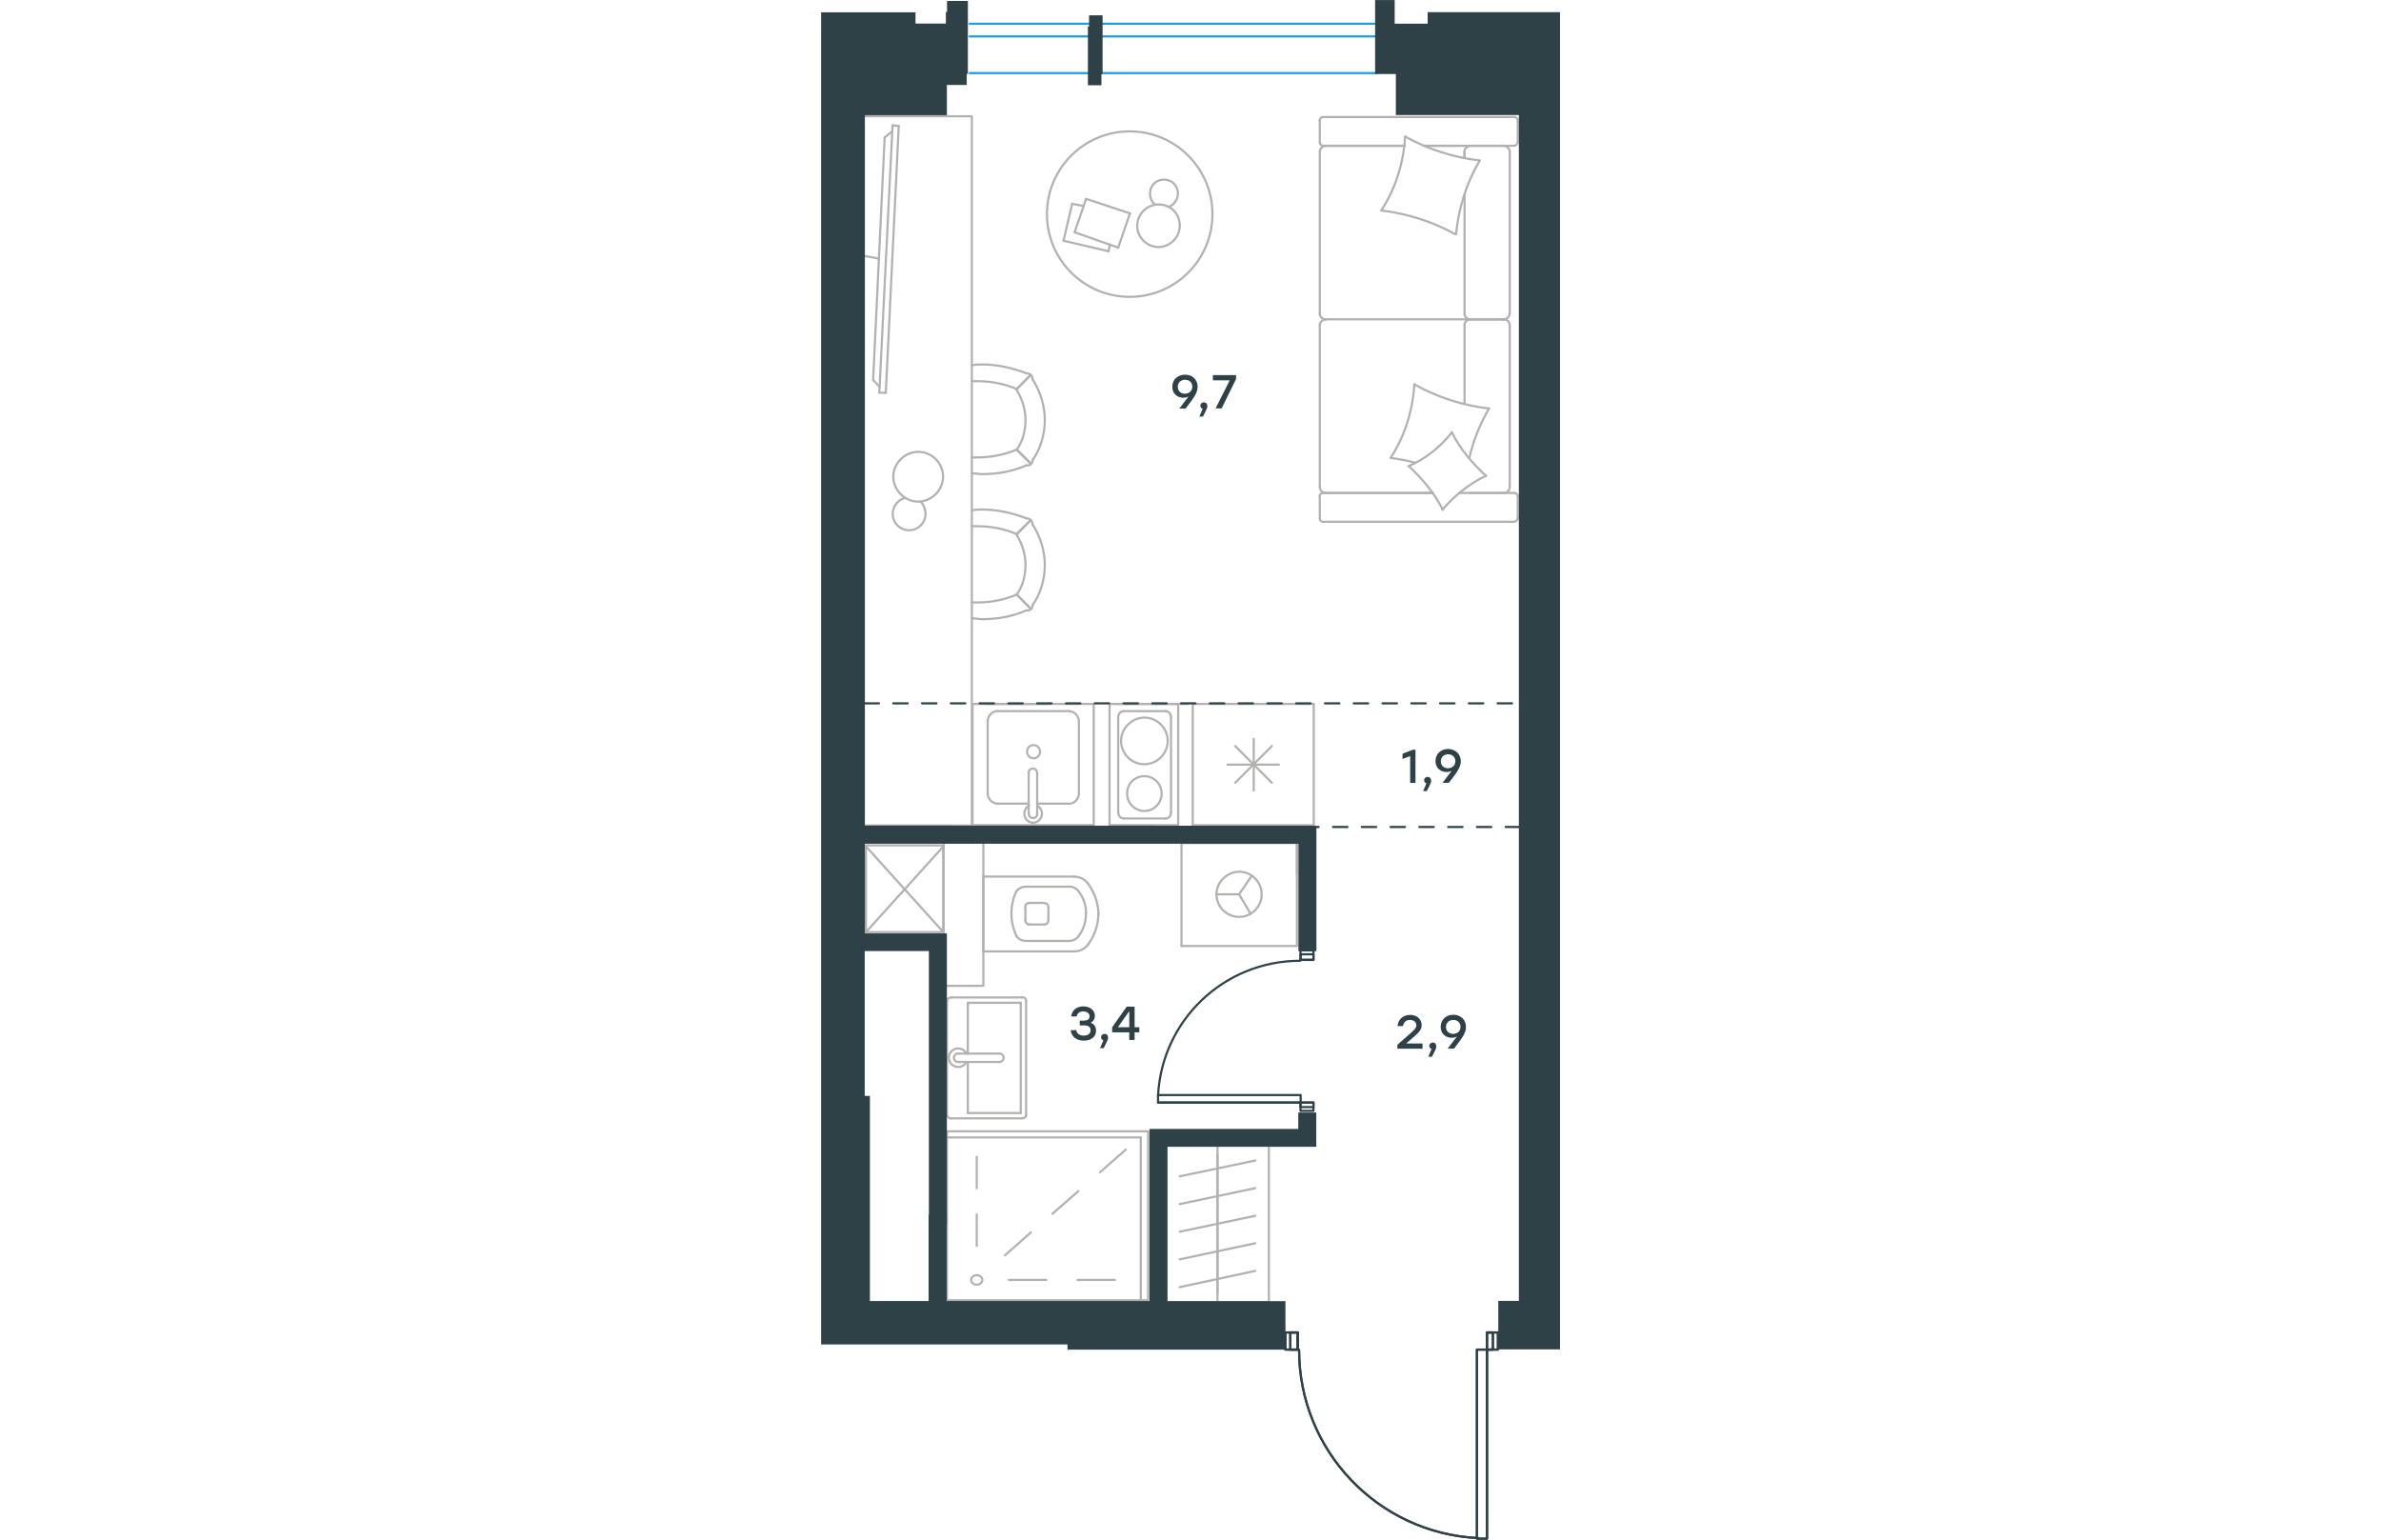 <?xml version="1.0" encoding="utf-8"?>
<!-- Generator: Adobe Illustrator 26.5.0, SVG Export Plug-In . SVG Version: 6.00 Build 0)  -->
<svg version="1.1" id="Слой_1" xmlns="http://www.w3.org/2000/svg" xmlns:xlink="http://www.w3.org/1999/xlink" x="0px" y="0px"
	 viewBox="0 0 513.5 1070" style="enable-background:new 0 0 513.5 1070;" xml:space="preserve" width="883" height="571">
<style type="text/css">
	.st0{enable-background:new    ;}
	.st1{fill:#2D4146;}
	.st2{fill:none;stroke:#2D4146;stroke-width:1.5;stroke-linecap:round;stroke-linejoin:round;stroke-miterlimit:22.926;}
	.st3{fill:none;stroke:#B2B1B0;stroke-width:1.5;stroke-linecap:round;stroke-linejoin:round;stroke-miterlimit:22.926;}
	.st4{fill:none;stroke:#B2B1B0;stroke-width:1.5;stroke-linecap:round;stroke-miterlimit:10;}
	
		.st5{fill:none;stroke:#2D4146;stroke-width:1.5;stroke-linecap:round;stroke-linejoin:round;stroke-miterlimit:22.926;stroke-dasharray:10;}
	.st6{fill:none;stroke:#1D9CEB;stroke-width:1.5;stroke-miterlimit:10;}
	.st7{fill-rule:evenodd;clip-rule:evenodd;fill:#2D4146;stroke:#2D4146;stroke-width:1.5;stroke-miterlimit:10;}
</style>
<g class="st0">
	<path class="st1" d="M261.7,268.8c0,4.4-2.9,7.9-8.3,15.1H249l6.4-8.4c-1.1,0.6-2.1,0.9-3.6,0.9c-4,0-7.7-2.6-7.7-7.6
		c0-5.1,3.9-8.4,8.8-8.4C257.7,260.3,261.7,263.5,261.7,268.8z M258,268.7c0-3-2.2-4.8-5-4.8c-2.9,0-5.1,1.9-5.1,4.9s2.2,4.8,5,4.8
		C255.9,273.5,258,271.7,258,268.7z"/>
	<path class="st1" d="M265.4,289.5h-2.5l2.3-5.4c-0.9-0.3-1.6-1.1-1.6-2.1c0-1.4,1.1-2.4,2.4-2.4c1,0,2.4,0.5,2.4,2.5
		C268.6,282.7,268.5,283.6,265.4,289.5z"/>
	<path class="st1" d="M288.4,260.7v2.7l-10,20.4h-4.2l9.8-19.5h-11.7v-3.6H288.4z"/>
</g>
<g class="st0">
	<path class="st1" d="M418,725.2v3.6h-17.5v-2.7l6.7-5.9c5.2-4.5,6.5-5.7,6.5-7.7s-1.6-3.7-4.4-3.7s-4.4,1.6-4.9,4.3h-3.8
		c0.5-4.8,4-7.8,8.8-7.8c4.9,0,8,3.2,8,7.1c0,3.5-2.4,5.6-7.2,9.7l-3.6,3.1h-0.1L418,725.2L418,725.2z"/>
	<path class="st1" d="M424.5,734.4H422l2.3-5.4c-0.9-0.3-1.6-1.1-1.6-2.1c0-1.4,1.1-2.4,2.4-2.4c1,0,2.4,0.5,2.4,2.5
		C427.7,727.6,427.7,728.5,424.5,734.4z"/>
	<path class="st1" d="M448.2,713.7c0,4.4-2.9,7.9-8.3,15h-4.4l6.4-8.4c-1.1,0.6-2.1,0.9-3.6,0.9c-4,0-7.7-2.6-7.7-7.6
		c0-5.1,3.9-8.4,8.8-8.4C444.2,705.2,448.2,708.4,448.2,713.7z M444.4,713.6c0-3-2.2-4.8-5-4.8c-2.9,0-5.1,1.9-5.1,4.9
		s2.2,4.8,5,4.8C442.3,718.4,444.4,716.6,444.4,713.6z"/>
</g>
<g class="st0">
	<path class="st1" d="M191.1,716.2c0,4.4-3.4,7-8.5,7c-4.7,0-8.6-2.4-9.1-7.3h3.8c0.6,2.7,2.6,3.8,5.3,3.8c3.1,0,4.7-1.5,4.7-3.8
		c0-1.9-1.2-3.3-4.4-3.3h-3.1v-3.3h2.5c2.8,0,4.3-0.9,4.3-2.9c0-2.1-1.6-3.5-4.4-3.5c-2.3,0-4,0.9-4.6,3.5h-3.8c0.7-4.8,4.2-7,8.5-7
		c4.6,0,8,2.7,8,6.6c0,2.1-1.1,3.9-3,4.8C189.7,711.4,191.1,713.5,191.1,716.2z"/>
	<path class="st1" d="M196.4,728.4h-2.5l2.3-5.4c-0.9-0.3-1.6-1.1-1.6-2.1c0-1.4,1.1-2.4,2.4-2.4c1,0,2.4,0.5,2.4,2.5
		C199.6,721.6,199.5,722.5,196.4,728.4z"/>
	<path class="st1" d="M221.2,717.4h-3.3v5.3h-3.7v-5.3h-11.9v-3.5l10.1-14.3h5.5v14.3h3.3L221.2,717.4L221.2,717.4z M214.2,713.9
		v-10.8h-0.3l-7.6,10.8H214.2z"/>
</g>
<g class="st0">
	<path class="st1" d="M413.1,521v23.1h-3.7v-18.7l-5.3,2.1v-3.7l7.3-2.8L413.1,521L413.1,521z"/>
	<path class="st1" d="M420.9,549.8h-2.5l2.3-5.4c-0.9-0.3-1.6-1.1-1.6-2.1c0-1.4,1.1-2.4,2.4-2.4c1,0,2.4,0.5,2.4,2.5
		C424.2,543,424.1,543.9,420.9,549.8z"/>
	<path class="st1" d="M444.6,529c0,4.4-2.9,7.9-8.3,15h-4.4l6.4-8.4c-1.1,0.6-2.1,0.9-3.6,0.9c-4,0-7.7-2.6-7.7-7.6
		c0-5.1,3.9-8.4,8.8-8.4C440.6,520.6,444.6,523.8,444.6,529z M440.8,529c0-3-2.2-4.8-5-4.8c-2.9,0-5.1,1.9-5.1,4.9s2.2,4.8,5,4.8
		C438.7,533.8,440.8,532,440.8,529z"/>
</g>
<rect x="333.2" y="766.2" class="st2" width="9" height="5.8"/>
<rect x="333.2" y="660.5" class="st2" width="9" height="6.5"/>
<rect x="234.2" y="761" class="st2" width="99.1" height="5.2"/>
<rect x="333.2" y="766.2" class="st2" width="9" height="3.2"/>
<rect x="333.2" y="663.2" class="st2" width="9" height="3.9"/>
<line class="st2" x1="234.2" y1="766.2" x2="333.2" y2="766.2"/>
<path class="st2" d="M234.2,761.5c2.6-52.6,46-93.8,98.7-93.8"/>
<rect x="462.7" y="926" class="st2" width="7.7" height="11.9"/>
<rect x="322.7" y="926" class="st2" width="8.6" height="11.9"/>
<rect x="455.8" y="937.9" class="st2" width="6.9" height="131.4"/>
<rect x="462.7" y="926" class="st2" width="4.2" height="11.9"/>
<rect x="326.1" y="926" class="st2" width="5.1" height="11.9"/>
<line class="st2" x1="462.7" y1="1069.1" x2="462.7" y2="937.9"/>
<path class="st2" d="M456.6,1068.9c-69.7-3.4-124.4-60.9-124.4-130.8"/>
<rect x="462.7" y="926" class="st2" width="7.7" height="11.9"/>
<rect x="322.7" y="926" class="st2" width="8.6" height="11.9"/>
<rect x="455.8" y="937.9" class="st2" width="6.9" height="131.4"/>
<rect x="462.7" y="926" class="st2" width="4.2" height="11.9"/>
<rect x="326.1" y="926" class="st2" width="5.1" height="11.9"/>
<line class="st2" x1="462.7" y1="1069.1" x2="462.7" y2="937.9"/>
<path class="st2" d="M456.6,1068.9c-69.7-3.4-124.4-60.9-124.4-130.8"/>
<g>
	<rect x="29.7" y="80.8" class="st3" width="75.1" height="492.9"/>
	<path class="st3" d="M136,312.5c4.3-6.1,6.1-13.4,6.1-20.7s-2.4-14.6-6.1-20.7"/>
	<path class="st3" d="M104.8,328.9c2.4,0,4.9,0.6,7.3,0.6c10.4,0,20.8-1.8,30.5-6.1"/>
	<path class="st3" d="M142.7,259.4c-9.8-3.7-20.1-6.1-30.5-6.1c-2.4,0-4.9,0-7.3,0.6"/>
	<path class="st3" d="M104.8,317.9c1.2,0,2.4,0,3.7,0c9.2,0,18.9-1.8,27.5-5.5"/>
	<path class="st3" d="M136,270.4c-8.5-3.7-17.7-5.5-27.5-5.5c-1.2,0-2.4,0-3.7,0"/>
	<path class="st3" d="M147,319.8c5.5-7.9,8.5-17.7,8.5-28.1c0-9.8-3.1-19.5-8.5-28.1"/>
	<line class="st3" x1="136" y1="312.5" x2="145.7" y2="322.2"/>
	<line class="st3" x1="136" y1="270.4" x2="145.7" y2="260.6"/>
	<line class="st3" x1="136" y1="312.5" x2="145.7" y2="322.2"/>
	<line class="st3" x1="136" y1="270.4" x2="145.7" y2="260.6"/>
	<path class="st3" d="M147,263.7c0-2.4-1.8-4.3-4.3-4.3"/>
	<path class="st3" d="M142.7,323.4c2.4,0.5,4.3-1.2,4.3-3.7"/>
	<path class="st3" d="M136,413.2c4.3-6.1,6.1-13.4,6.1-20.7s-2.4-14.6-6.1-20.7"/>
	<path class="st3" d="M104.8,429.7c2.4,0,4.9,0.6,7.3,0.6c10.4,0,20.8-1.8,30.5-6.1"/>
	<path class="st3" d="M142.7,360.2c-9.8-3.7-20.1-6.1-30.5-6.1c-2.4,0-4.9,0-7.3,0.6"/>
	<path class="st3" d="M104.8,418.7c1.2,0,2.4,0,3.7,0c9.2,0,18.9-1.8,27.5-5.5"/>
	<path class="st3" d="M136,371.2c-8.5-3.7-17.7-5.5-27.5-5.5c-1.2,0-2.4,0-3.7,0"/>
	<path class="st3" d="M147,420.6c5.5-7.9,8.5-17.7,8.5-28.1c0-9.8-3.1-19.5-8.5-28.1"/>
	<line class="st3" x1="136" y1="413.2" x2="145.7" y2="423"/>
	<line class="st3" x1="136" y1="371.2" x2="145.7" y2="361.4"/>
	<line class="st3" x1="136" y1="413.2" x2="145.7" y2="423"/>
	<line class="st3" x1="136" y1="371.2" x2="145.7" y2="361.4"/>
	<path class="st3" d="M147,364.5c0-2.4-1.8-4.3-4.3-4.3"/>
	<path class="st3" d="M142.7,424.2c2.4,0.5,4.3-1.2,4.3-3.7"/>
	<path class="st3" d="M67.5,314c-9.3,0-17.3,8-17.3,17.3s8,17.3,17.3,17.3s17.3-8,17.3-17.3C84.8,321.6,76.8,314,67.5,314z"/>
	<path class="st3" d="M69.2,348.6c2.1,2.1,3.4,5.1,3.4,8.5c0,6.3-5.1,11.4-11.4,11.4s-11.4-5.1-11.4-11.4c0-5.1,3.4-9.3,8-11"/>
</g>
<line class="st3" x1="447.2" y1="135.3" x2="447.2" y2="218.1"/>
<line class="st3" x1="346.6" y1="360.2" x2="346.6" y2="345.1"/>
<line class="st3" x1="346.6" y1="338.4" x2="346.6" y2="225.8"/>
<line class="st3" x1="419.3" y1="101.3" x2="442.9" y2="101.3"/>
<line class="st3" x1="350.8" y1="101.3" x2="405.7" y2="101.3"/>
<line class="st3" x1="350.8" y1="342.6" x2="425.1" y2="342.6"/>
<line class="st3" x1="451.1" y1="221.9" x2="474.7" y2="221.9"/>
<line class="st3" x1="447.2" y1="225.8" x2="447.2" y2="280.6"/>
<line class="st3" x1="484.2" y1="83.8" x2="484.2" y2="98.8"/>
<line class="st3" x1="474.7" y1="221.9" x2="451.1" y2="221.9"/>
<line class="st3" x1="478.6" y1="338.4" x2="478.6" y2="225.8"/>
<line class="st3" x1="425.1" y1="342.6" x2="348.9" y2="342.6"/>
<line class="st3" x1="346.6" y1="218.1" x2="346.6" y2="105.5"/>
<line class="st3" x1="346.6" y1="98.8" x2="346.6" y2="83.8"/>
<line class="st3" x1="447.2" y1="105.5" x2="447.2" y2="109.8"/>
<line class="st3" x1="481.3" y1="101.3" x2="419.3" y2="101.3"/>
<line class="st3" x1="447.2" y1="105.5" x2="447.2" y2="109.8"/>
<line class="st3" x1="474.7" y1="101.3" x2="451.1" y2="101.3"/>
<line class="st3" x1="474.7" y1="221.9" x2="451.1" y2="221.9"/>
<line class="st3" x1="478.6" y1="218.1" x2="478.6" y2="105.5"/>
<line class="st3" x1="405.7" y1="101.3" x2="348.9" y2="101.3"/>
<line class="st3" x1="481.3" y1="362.6" x2="348.9" y2="362.6"/>
<line class="st3" x1="484.2" y1="345.1" x2="484.2" y2="360.2"/>
<line class="st3" x1="443.4" y1="342.6" x2="481.3" y2="342.6"/>
<line class="st3" x1="451.1" y1="221.9" x2="350.8" y2="221.9"/>
<line class="st3" x1="451.1" y1="342.6" x2="474.7" y2="342.6"/>
<path class="st3" d="M481.3,101.3c2,0,2.8-1.4,2.8-2.5"/>
<path class="st3" d="M348.9,342.6c-1.8,0-2.5,1.4-2.5,2.5"/>
<path class="st3" d="M484.2,345.1c0-1.8-1.4-2.5-2.5-2.5"/>
<path class="st3" d="M447.2,218.1c0,1.9,1.8,3.9,4.2,3.9"/>
<path class="st3" d="M474.7,342.6c1.9,0,3.9-1.8,3.9-4.2"/>
<path class="st3" d="M478.6,105.5c0-2.1-1.8-4.2-4.2-4.2"/>
<path class="st3" d="M346.6,218.1c0,1.9,1.8,3.9,4.2,3.9"/>
<path class="st3" d="M474.3,221.9c2.1,0,4.2-1.6,4.2-3.9"/>
<path class="st3" d="M350.8,221.9c-2.1,0-4.2,1.8-4.2,4.2"/>
<path class="st3" d="M484.2,83.8c0-1.8-1.4-2.5-2.5-2.5H349c-1.8,0-2.5,1.4-2.5,2.5"/>
<path class="st3" d="M478.6,225.8c0-1.9-1.8-3.9-4.2-3.9"/>
<path class="st3" d="M346.6,360.2c0,1.8,1.4,2.5,2.5,2.5"/>
<path class="st3" d="M350.8,101.3c-2.1,0-4.2,1.8-4.2,4.2"/>
<path class="st3" d="M346.6,98.8c0,1.8,1.4,2.5,2.5,2.5"/>
<path class="st3" d="M346.6,338.4c0,2.1,1.8,4.2,4.2,4.2"/>
<path class="st3" d="M451.8,101.3c-2.3,0-4.7,1.8-4.7,4.2"/>
<path class="st3" d="M451.4,221.9c-2.1,0-4.2,1.6-4.2,3.9"/>
<path class="st3" d="M481.3,362.6c2,0,2.8-1.4,2.8-2.5"/>
<path class="st3" d="M440.8,162.8c-15.8-8.8-33.5-14.4-51.4-16.5"/>
<path class="st3" d="M432.1,354.2c-6-11.6-14.1-21.4-23.6-30.2"/>
<path class="st3" d="M408.2,324c11.6-4.9,22.2-13.4,30.3-23.6"/>
<path class="st3" d="M389.4,146.1c9.9-15.1,15.5-33.1,16.5-51.3"/>
<path class="st3" d="M412.8,267.4c15.8,8.8,33.4,14.4,51.4,16.5"/>
<path class="st3" d="M464.2,283.9c-6.3,10.9-10.9,22.1-13.7,34.5"/>
<path class="st3" d="M395.8,318.2c9.9-15.1,15.5-33.1,16.5-51.3"/>
<path class="st3" d="M406.1,95c15.8,8.8,33.4,14.4,51.4,16.5"/>
<path class="st3" d="M457.8,111.5c-9.2,15.5-14.8,33.1-16.5,51.3"/>
<path class="st3" d="M438.4,300.4c5.6,11.6,14.1,21.4,23.6,30.2"/>
<path class="st3" d="M412.8,321.5c-5.3-1.4-11.3-2.5-16.5-3.2"/>
<path class="st3" d="M462.1,330.6c-11.6,5.6-21.8,13.7-30.3,23.6"/>
<line class="st3" x1="168.5" y1="167.3" x2="174.5" y2="141.6"/>
<line class="st3" x1="174.5" y1="141.6" x2="182.5" y2="143.2"/>
<line class="st3" x1="200.7" y1="169.9" x2="199.8" y2="174.6"/>
<line class="st3" x1="199.8" y1="174.6" x2="168.5" y2="167.3"/>
<line class="st3" x1="176.2" y1="161.4" x2="184.2" y2="138.2"/>
<line class="st3" x1="184.2" y1="138.2" x2="214.7" y2="148.3"/>
<line class="st3" x1="214.7" y1="148.3" x2="206.5" y2="172.1"/>
<line class="st3" x1="206.5" y1="172.1" x2="176.2" y2="161.4"/>
<ellipse class="st3" cx="214.5" cy="148.8" rx="57.5" ry="57.5"/>
<path class="st3" d="M234.5,142.1c-8,0-14.8,6.8-14.8,14.8s6.8,14.8,14.8,14.8s14.8-6.8,14.8-14.8
	C249.2,148.3,243,142.1,234.5,142.1z"/>
<path class="st3" d="M232,142.1c-2.1-1.7-3.4-4.7-3.4-7.6c0-5.5,4.2-9.7,9.7-9.7s9.7,4.2,9.7,9.7c0,4.2-2.5,7.6-6.3,9.3"/>
<path class="st3" d="M40.2,179.8c-4.9-1.2-9.8-2-14.6-2"/>
<line class="st3" x1="49.7" y1="87.1" x2="40.5" y2="272.9"/>
<line class="st3" x1="45" y1="273" x2="54" y2="87.6"/>
<line class="st3" x1="54" y1="87.6" x2="49.7" y2="87.1"/>
<line class="st3" x1="36.2" y1="264.1" x2="44.2" y2="95.6"/>
<line class="st3" x1="40.7" y1="268.9" x2="36.2" y2="264.1"/>
<line class="st3" x1="44.2" y1="95.6" x2="49.5" y2="91.2"/>
<line class="st3" x1="45" y1="273" x2="40.5" y2="272.9"/>
<line class="st3" x1="342.4" y1="489.2" x2="342.4" y2="573.5"/>
<line class="st3" x1="300.7" y1="513.5" x2="300.7" y2="549.5"/>
<line class="st3" x1="287.8" y1="544" x2="313.3" y2="518.5"/>
<line class="st3" x1="287.8" y1="518.5" x2="313.3" y2="544"/>
<line class="st3" x1="282.5" y1="531.4" x2="318.2" y2="531.4"/>
<line class="st3" x1="342.4" y1="573.5" x2="258.3" y2="573.5"/>
<line class="st3" x1="258.3" y1="489.2" x2="258.3" y2="573.5"/>
<line class="st3" x1="342.4" y1="489.2" x2="258.3" y2="489.2"/>
<g>
	<rect x="105.3" y="489.2" class="st3" width="84.2" height="84.2"/>
	<line class="st3" x1="144.3" y1="537" x2="144.3" y2="565.2"/>
	<line class="st3" x1="150.2" y1="558.5" x2="172.2" y2="558.5"/>
	<line class="st3" x1="172.2" y1="494.2" x2="122.8" y2="494.2"/>
	<line class="st3" x1="122.8" y1="558.5" x2="144.3" y2="558.5"/>
	<line class="st3" x1="115.8" y1="501.2" x2="115.8" y2="551.5"/>
	<line class="st3" x1="150.2" y1="565.2" x2="150.2" y2="537"/>
	<line class="st3" x1="179.2" y1="551.5" x2="179.2" y2="501.2"/>
	<path class="st3" d="M144.3,537L144.3,537c0-1.7,1.2-2.9,2.9-2.9c1.6,0,2.9,1.2,2.9,2.9"/>
	<path class="st3" d="M179.2,551.5c0,3.7-3.3,7.1-7,7.1"/>
	<path class="st3" d="M150.2,559.8c2,1.2,3.3,3.3,3.3,5.8c0,3.3-2.9,6.2-6.1,6.2c-3.3,0-6.1-2.9-6.1-6.2c0-2.5,1.2-4.6,3.3-5.8"/>
	<path class="st3" d="M115.8,501.2c0-3.7,3.3-7.1,7-7.1"/>
	<path class="st3" d="M122.8,558.5c-3.7,0-7-3.3-7-7.1"/>
	<path class="st3" d="M172.2,494.2c3.7,0,7,3.3,7,7.1"/>
	<path class="st3" d="M150.2,565.2v0.4c0,1.7-1.2,2.9-2.9,2.9c-1.6,0-2.9-1.2-2.9-2.9v-0.4"/>
	<path class="st3" d="M143.2,522.4c0,2.5,2,4.6,4.5,4.6s4.5-2.1,4.5-4.6s-2-4.6-4.5-4.6C144.8,517.9,143.2,519.9,143.2,522.4z"/>
</g>
<g>
	<path class="st3" d="M212.7,551.5c0,6.7,5.4,12.1,12,12.1s12-5.4,12-12.1c0-6.7-5.4-12.1-12-12.1
		C218,539.5,212.7,544.5,212.7,551.5z"/>
	<path class="st3" d="M208.5,514.9c0,8.7,7,16.2,16.2,16.2c8.7,0,16.2-7.1,16.2-16.2c0-8.7-7-16.2-16.2-16.2
		C216,498.7,208.5,506.2,208.5,514.9z"/>
	<line class="st3" x1="206.5" y1="564.7" x2="206.5" y2="498.5"/>
	<path class="st3" d="M206.5,498.5L206.5,498.5c0-2.5,1.7-4.2,3.7-4.2"/>
	<path class="st3" d="M210.2,568.8L210.2,568.8c-2.1,0-3.7-2.1-3.7-4.2"/>
	<line class="st3" x1="243.2" y1="498.5" x2="243.2" y2="564.7"/>
	<path class="st3" d="M243.2,564.7L243.2,564.7c0,2.5-1.7,4.2-3.7,4.2"/>
	<path class="st3" d="M239.5,494.2L239.5,494.2c2.1,0,3.7,2.1,3.7,4.2"/>
	<rect x="200.5" y="489.2" class="st3" width="47.7" height="84.2"/>
	<line class="st3" x1="210.2" y1="494.2" x2="239.5" y2="494.2"/>
	<line class="st3" x1="239.5" y1="568.8" x2="210.2" y2="568.8"/>
</g>
<line class="st3" x1="250.5" y1="585.9" x2="250.5" y2="657.4"/>
<line class="st3" x1="330.7" y1="657.4" x2="250.5" y2="657.4"/>
<line class="st3" x1="330.7" y1="607.2" x2="330.7" y2="585.9"/>
<line class="st3" x1="330.7" y1="657.4" x2="330.7" y2="585.9"/>
<line class="st3" x1="290.5" y1="621.5" x2="299.2" y2="608.8"/>
<line class="st3" x1="290.5" y1="621.5" x2="274.8" y2="621.5"/>
<line class="st3" x1="290.5" y1="621.5" x2="298.5" y2="635"/>
<path class="st3" d="M274.8,621.5c0,8.7,7.1,15.7,15.7,15.7c8.7,0,15.7-7.1,15.7-15.7c0-8.7-7.1-15.7-15.7-15.7
	C282.2,605.9,274.8,613,274.8,621.5z"/>
<line class="st3" x1="330.7" y1="585.9" x2="250.5" y2="585.9"/>
<line class="st3" x1="112.8" y1="608.8" x2="112.8" y2="661.2"/>
<line class="st3" x1="175.7" y1="609.2" x2="112.8" y2="609.2"/>
<line class="st3" x1="142.5" y1="653.9" x2="172.2" y2="653.9"/>
<line class="st3" x1="172.2" y1="616.2" x2="142.5" y2="616.2"/>
<line class="st3" x1="144.2" y1="642.5" x2="155" y2="642.5"/>
<line class="st3" x1="155" y1="627.5" x2="144.2" y2="627.5"/>
<line class="st3" x1="142" y1="630.5" x2="142" y2="639.5"/>
<line class="st3" x1="112.8" y1="661.2" x2="175.7" y2="661.2"/>
<line class="st3" x1="158" y1="639.5" x2="158" y2="630.5"/>
<path class="st3" d="M185.3,656.8c4.6-6.3,7.4-13.7,7.4-21.2c0,0,0,0,0-0.6"/>
<path class="st3" d="M142,639.5c0,1.7,1.1,2.9,2.9,2.9"/>
<path class="st3" d="M135.7,650.5c1.7,2.3,4,3.4,6.9,3.4"/>
<path class="st3" d="M155,642.5c1.7,0,2.9-1.1,2.9-2.9"/>
<path class="st3" d="M179,650.5c3.4-4.6,5.1-9.7,5.1-15.4"/>
<path class="st3" d="M158,630.5c0-1.7-1.1-2.9-2.9-2.9"/>
<path class="st3" d="M144.8,627.5c-1.7,0-2.9,1.1-2.9,2.9"/>
<path class="st3" d="M142.5,616.2c-2.9,0-5.1,1.1-6.9,3.4"/>
<path class="st3" d="M135.7,619.5c-2.3,4.6-3.4,10.3-3.4,15.4s1.1,10.3,3.4,15.4"/>
<path class="st3" d="M179,619.5c-1.7-2.3-4-3.4-6.9-3.4"/>
<path class="st3" d="M192.8,635.5L192.8,635.5c0-8-2.9-15.4-7.4-21.7"/>
<path class="st3" d="M175.7,661.2c4,0,7.4-1.7,9.7-4.6"/>
<path class="st3" d="M185.3,613.8c-2.3-2.9-5.7-4.6-9.7-4.6"/>
<path class="st3" d="M184.2,635L184.2,635c0-5.7-1.7-10.9-5.1-15.4"/>
<path class="st3" d="M172.2,653.9c2.9,0,5.1-1.1,6.9-3.4"/>
<rect x="85.2" y="585" class="st3" width="27.6" height="100.1"/>
<line class="st3" x1="138.8" y1="773.5" x2="102" y2="773.5"/>
<line class="st3" x1="102" y1="773.5" x2="102" y2="738"/>
<line class="st3" x1="102" y1="732.2" x2="102" y2="696.9"/>
<line class="st3" x1="138.8" y1="696.9" x2="138.8" y2="773.5"/>
<line class="st3" x1="102" y1="696.9" x2="138.8" y2="696.9"/>
<line class="st3" x1="87.5" y1="695.5" x2="87.5" y2="774.8"/>
<line class="st3" x1="139.7" y1="693.2" x2="90.5" y2="693.2"/>
<line class="st3" x1="142.5" y1="774.8" x2="142.5" y2="695.5"/>
<line class="st3" x1="90.5" y1="777.2" x2="139.7" y2="777.2"/>
<path class="st3" d="M139.7,777.2c1.7,0,2.9-1,2.9-2.5"/>
<path class="st3" d="M142.5,695.5c0-1.5-1.1-2.5-2.9-2.5"/>
<path class="st3" d="M90.5,693.2c-1.7,0-2.9,1-2.9,2.5"/>
<path class="st3" d="M87.5,774.8c0,1,1.1,2.5,2.9,2.5"/>
<line class="st3" x1="124" y1="732.2" x2="95.7" y2="732.2"/>
<line class="st3" x1="95.7" y1="738" x2="124" y2="738"/>
<path class="st3" d="M124,732.2L124,732.2c1.6,0,2.9,1.3,2.9,2.9c0,1.6-1.3,2.9-2.9,2.9l0,0"/>
<path class="st3" d="M101,738c-1.1,2.2-3.3,3.5-5.7,3.5c-3.6,0-6.5-2.9-6.5-6.4c0-3.6,2.9-6.5,6.5-6.5c2.4,0,4.6,1.4,5.7,3.5"/>
<path class="st3" d="M95.7,738c-0.1,0-0.3,0-0.4,0c-1.6,0-3-1.3-3-2.9c0-1.6,1.3-3,3-3c0.1,0,0.3,0,0.4,0"/>
<g>
	<line class="st3" x1="156.5" y1="889.5" x2="130.5" y2="889.5"/>
	<line class="st3" x1="204.2" y1="889.5" x2="178.2" y2="889.5"/>
	<line class="st3" x1="108.2" y1="843.9" x2="108.2" y2="865.8"/>
	<line class="st3" x1="108.2" y1="803.9" x2="108.2" y2="825.8"/>
	<line class="st3" x1="145.8" y1="856.5" x2="127.8" y2="872.4"/>
	<line class="st3" x1="178.8" y1="827.8" x2="160.8" y2="843.5"/>
	<line class="st3" x1="211.8" y1="798.9" x2="193.8" y2="814.7"/>
	<ellipse class="st3" cx="108.2" cy="889.5" rx="3.9" ry="3.3"/>
	<rect x="87.5" y="786.2" class="st3" width="139.8" height="117.4"/>
	<line class="st3" x1="222.2" y1="790.5" x2="222.2" y2="903.5"/>
	<line class="st3" x1="87.7" y1="790.5" x2="222.2" y2="790.5"/>
</g>
<rect x="31.2" y="587.5" class="st3" width="53.7" height="60.3"/>
<line class="st3" x1="31.2" y1="647.8" x2="85" y2="588.2"/>
<line class="st3" x1="31.2" y1="588.2" x2="85" y2="647.8"/>
<line class="st3" x1="254.8" y1="489.2" x2="205.2" y2="489.2"/>
<line class="st3" x1="157.5" y1="489.2" x2="114.5" y2="489.2"/>
<line class="st4" x1="275.5" y1="898.5" x2="275.5" y2="879.2"/>
<line class="st4" x1="301.8" y1="883.2" x2="249.2" y2="894.5"/>
<line class="st4" x1="275.5" y1="904.9" x2="275.5" y2="796"/>
<line class="st4" x1="275.5" y1="879.2" x2="275.5" y2="860"/>
<line class="st4" x1="301.8" y1="864" x2="249.2" y2="875.2"/>
<line class="st4" x1="275.5" y1="860" x2="275.5" y2="840.9"/>
<line class="st4" x1="301.8" y1="844.9" x2="249.2" y2="856"/>
<line class="st4" x1="275.5" y1="840.9" x2="275.5" y2="821.5"/>
<line class="st4" x1="301.8" y1="825.7" x2="249.2" y2="836.8"/>
<line class="st4" x1="275.5" y1="821.5" x2="275.5" y2="802.4"/>
<line class="st4" x1="301.8" y1="806.5" x2="249.2" y2="817.5"/>
<polyline class="st4" points="239.8,796 239.8,904.9 311.2,904.9 311.2,796 "/>
<line class="st5" x1="485.8" y1="574.7" x2="330.2" y2="574.7"/>
<line class="st5" x1="480.2" y1="488.8" x2="29.7" y2="488.8"/>
<line class="st6" x1="386.9" y1="50.8" x2="102.7" y2="50.8"/>
<line class="st6" x1="386.9" y1="25.3" x2="102.7" y2="25.3"/>
<line class="st6" x1="386.9" y1="16.5" x2="102.7" y2="16.5"/>
<rect x="187" y="11.4" class="st7" width="7.9" height="39.3"/>
<rect x="186.2" y="19.2" class="st7" width="7.9" height="39.3"/>
<g>
	<polygon class="st7" points="512.8,937 512.8,50.8 400.2,50.8 400.2,79.2 485.7,79.2 485.7,904.8 471.4,904.8 471.4,933.2 
		471.4,933.2 471.4,936.4 471.4,936.4 471.4,937 	"/>
</g>
<polygon class="st7" points="512.8,9.2 422.3,9.2 422.3,17.2 397.9,17.2 397.9,0.8 385.8,0.8 385.8,50.7 385.9,50.7 397.9,50.7 
	400.1,50.7 400.1,50.8 400.2,50.8 512.8,50.8 "/>
<path class="st7" d="M29.7,574.5L29.7,574.5L29.7,574.5V79.3h57v-21h0.8h13v-7.7h0.8V17.2V1.4h-13v7.7h-0.8v8H64.9V9.3H0.8v70.1
	v140.7V269v351v11v122.2v180.4h32.1h0.3H172v3.6h32.3h104.1H322V905h-82V796.2h92.4h0.3h10.7v-22.3h-11v11.4H229v119.6H75.7H33.2
	v-54.5v-11.1v-13.6v-63.3h-3.6V660.2h46.1v165.5v13.6v11.1h11v-201H76H29.7v-63.8h302.8v74.7h11v-74.7v-0.3v-10.7L29.7,574.5
	L29.7,574.5z M203.5,936.5l0.2,0.2h-0.2V936.5z"/>
<rect x="75.5" y="844.9" class="st7" width="11.1" height="71.6"/>
</svg>
